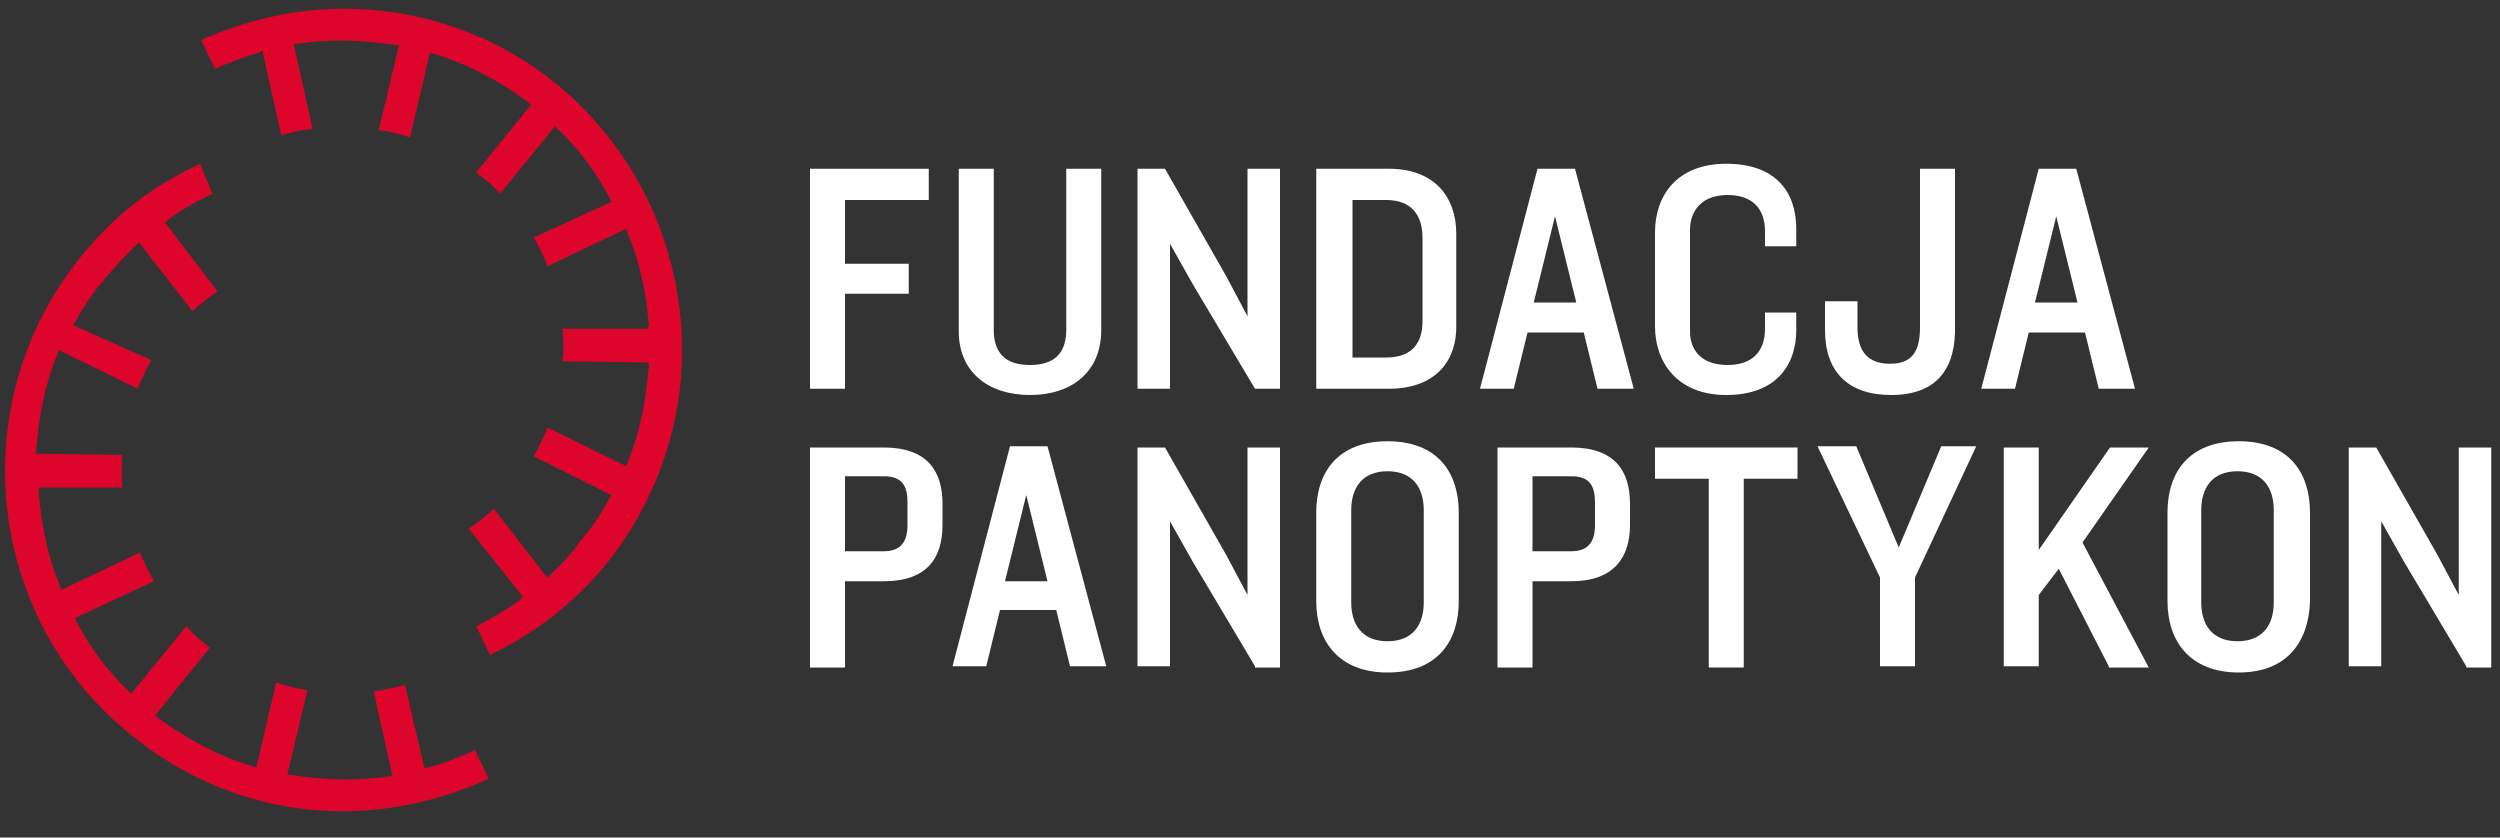 <?xml version="1.0" encoding="utf-8"?>
<!-- Generator: Adobe Illustrator 21.0.0, SVG Export Plug-In . SVG Version: 6.00 Build 0)  -->
<svg version="1.1" id="Layer_1" xmlns="http://www.w3.org/2000/svg" xmlns:xlink="http://www.w3.org/1999/xlink" x="0px" y="0px"
	 width="200px" height="67px" viewBox="0 0 200 67" style="enable-background:new 0 0 200 67;" xml:space="preserve">
<rect x="0" y="0" width="200" height="67" fill="#333333" stroke="none"/>
<style type="text/css">
	.st0{fill:#DD052B;}
	.st1{fill:#FFFFFF;}
</style>
<title>panoptykon_logo</title>
<desc>Created with Sketch.</desc>
<g>
	<g>
		<path class="st0" d="M54.4,25c-0.8-7.2-4.3-13.7-9.9-18.3c-4.8-3.9-10.8-6-17-6c-3.9,0-7.8,0.9-11.4,2.5l1.1,2.3
			c1.2-0.5,2.4-1,3.6-1.3L21,4l0,0.1l1.5,6.7c0.8-0.2,1.6-0.4,2.5-0.5l-1.5-6.8l0.3,0c2.6-0.4,5.3-0.3,7.8,0.1l0.3,0l0,0.1l-1.6,6.7
			c0.8,0.1,1.7,0.3,2.5,0.6l1.6-6.8l0.3,0.1c2.7,0.8,5.3,2.2,7.6,3.9l0.2,0.2l-0.2,0.2l-4.2,5.2c0.1,0.1,0.2,0.2,0.4,0.3
			c0.5,0.4,1,0.8,1.5,1.4l4.4-5.4l0.2,0.2c1.7,1.6,3.1,3.5,4.2,5.6l0.1,0.3l-0.1,0L42.7,19c0.4,0.7,0.8,1.5,1.1,2.3l6.3-3l0.1,0.3
			c1,2.4,1.5,4.8,1.7,7.4l0,0.1h-0.1h0l0,0.2l-6.8,0c0.1,0.9,0.1,1.8,0,2.6l6.9,0.1l0,0.3c-0.2,2.7-0.7,5.3-1.7,7.7l-0.1,0.3
			l-6.3-3.1c-0.3,0.8-0.7,1.6-1.1,2.3l6.2,3.1l-0.1,0.2c-0.7,1.3-1.5,2.5-2.4,3.5C45.8,44.2,45,45.1,44,46l-0.2,0.2l-0.1-0.1
			l-4.2-5.4c-0.6,0.6-1.3,1.1-2,1.6l4.3,5.4L41.6,48c-1.1,0.8-2.3,1.5-3.5,2.1l1.1,2.3c3.7-1.8,6.8-4.2,9.4-7.4
			C53.1,39.3,55.2,32.2,54.4,25z"/>
		<path class="st0" d="M34.2,61.4L34,61.5l-0.1-0.3l-1.5-6.4c-0.8,0.2-1.7,0.4-2.5,0.5l1.5,6.8l-0.3,0c-2.6,0.4-5.3,0.3-7.8-0.1
			L23,62l0-0.1l1.6-6.7c-0.8-0.1-1.7-0.3-2.5-0.6l-1.6,6.8l-0.3-0.1c-2.7-0.8-5.3-2.2-7.6-3.9l-0.2-0.2l0.2-0.2l4.2-5.2
			c-0.1-0.1-0.3-0.2-0.4-0.3c-0.5-0.4-1-0.8-1.5-1.4l-4.4,5.4l-0.2-0.2c-1.7-1.6-3.1-3.5-4.2-5.6l-0.1-0.3l0.1,0l6.2-2.9
			c-0.4-0.8-0.8-1.5-1.1-2.3l-6.3,3l-0.1-0.3c-1-2.4-1.5-4.9-1.7-7.6l0-0.3H3h0l0,0l5.4,0l1.4,0c-0.1-0.9-0.1-1.7,0-2.6l-6.9-0.1
			l0-0.3c0.2-2.7,0.7-5.3,1.7-7.7l0.1-0.3l6.3,3.1c0.3-0.8,0.7-1.5,1.1-2.3L5.8,26L6,25.8c0.7-1.3,1.5-2.5,2.4-3.5
			c0.7-0.9,1.5-1.7,2.5-2.7l0.2-0.2l0.1,0.1l4.2,5.4c0.6-0.6,1.3-1.1,2-1.6l-4.2-5.5l0.2-0.2c1.1-0.8,2.3-1.5,3.6-2.1L16,13.1
			C12,15,9.2,17.2,6.5,20.5c-9.5,11.7-7.7,28.9,4,38.3c4.9,4,10.8,6.1,16.9,6.1c4,0,7.9-0.9,11.7-2.6L38,60
			C36.7,60.6,35.5,61.1,34.2,61.4z"/>
	</g>
</g>
<g>
	<path class="st1" d="M67.6,16v5.1h5.1v2.4h-5.1v7.6h-2.8V13.5h9.5V16H67.6z"/>
	<path class="st1" d="M82.4,31.6c-3.3,0-5.7-1.8-5.7-5.1V13.5h2.8v12.9c0,1.8,0.9,2.8,2.9,2.8c2,0,2.9-1,2.9-2.8V13.5h2.8v12.9
		C88.1,29.7,85.8,31.6,82.4,31.6z"/>
	<path class="st1" d="M100.4,31.1l-5-8.4l-1.8-3.2v11.6h-2.6V13.5h2.2l4.9,8.6l1.7,3.2V13.5h2.6v17.6H100.4z"/>
	<path class="st1" d="M111.1,31.1h-5.8V13.5h5.8c3.7,0,5.4,2.3,5.4,5.2v7.2C116.6,28.8,114.9,31.1,111.1,31.1z M113.8,19
		c0-1.8-0.9-3-2.9-3h-2.7v12.6h2.7c2,0,2.9-1.1,2.9-2.9V19z"/>
	<path class="st1" d="M127.8,31.1l-1.1-4.5h-4.5l-1.1,4.5h-2.7l4.6-17.6h3l4.7,17.6H127.8z M124.4,17.3l-1.7,6.9h3.4L124.4,17.3z"/>
	<path class="st1" d="M138.1,31.6c-3.9,0-5.7-2.6-5.7-5.5v-7.5c0-2.9,1.7-5.5,5.7-5.5c4,0,5.6,2.3,5.6,5.2v1.4h-2.5v-1.2
		c0-1.8-1-2.9-3-2.9c-2,0-3,1.2-3,2.8v8.1c0,1.6,1,2.7,3,2.7c2,0,3-1.1,3-2.9V25h2.5v1.4C143.7,29.2,142.1,31.6,138.1,31.6z"/>
	<path class="st1" d="M151.3,31.6c-3.5,0-5.3-1.9-5.3-5.2v-2.3h2.6v2.1c0,2,0.9,2.9,2.6,2.9s2.4-0.9,2.4-2.9V13.5h2.8V26
		C156.5,29.3,155.1,31.6,151.3,31.6z"/>
	<path class="st1" d="M167.9,31.1l-1.1-4.5h-4.5l-1.1,4.5h-2.7l4.6-17.6h3l4.7,17.6H167.9z M164.5,17.3l-1.7,6.9h3.4L164.5,17.3z"/>
	<path class="st1" d="M70.7,46.5h-3.1v6.9h-2.8V35.8h5.9c3.5,0,4.7,1.9,4.7,4.5V42C75.4,44.6,74.2,46.5,70.7,46.5z M72.6,40.2
		c0-1.3-0.4-2.1-1.9-2.1h-3.1v6h3.1c1.4,0,1.9-0.8,1.9-2.1V40.2z"/>
	<path class="st1" d="M85.6,53.3l-1.1-4.5h-4.5l-1.1,4.5h-2.7l4.6-17.6h3l4.7,17.6H85.6z M82.1,39.6l-1.7,6.9h3.4L82.1,39.6z"/>
	<path class="st1" d="M100.4,53.3l-5-8.4l-1.8-3.2v11.6h-2.6V35.8h2.2l4.9,8.6l1.7,3.2V35.8h2.6v17.6H100.4z"/>
	<path class="st1" d="M111,53.8c-3.9,0-5.7-2.5-5.7-5.7V41c0-3.2,1.7-5.7,5.7-5.7c4,0,5.7,2.5,5.7,5.7v7.1
		C116.7,51.3,115,53.8,111,53.8z M113.9,40.8c0-1.8-0.9-3.1-2.9-3.1c-2,0-2.9,1.3-2.9,3.1v7.4c0,1.8,0.9,3.1,2.9,3.1
		c2,0,2.9-1.3,2.9-3.1V40.8z"/>
	<path class="st1" d="M125.7,46.5h-3.1v6.9h-2.8V35.8h5.9c3.5,0,4.7,1.9,4.7,4.5V42C130.4,44.6,129.1,46.5,125.7,46.5z M127.6,40.2
		c0-1.3-0.4-2.1-1.9-2.1h-3.1v6h3.1c1.4,0,1.9-0.8,1.9-2.1V40.2z"/>
	<path class="st1" d="M139.5,38.3v15.1h-2.8V38.3h-4.3v-2.5h11.4v2.5H139.5z"/>
	<path class="st1" d="M153.2,46.2v7.1h-2.8v-7.1l-5-10.5h3.1l3.4,8.1l3.4-8.1h2.8L153.2,46.2z"/>
	<path class="st1" d="M168.7,53.3l-4-7.8l-1.6,2.1v5.7h-2.8V35.8h2.8V44l5.7-8.2h3.1l-5.3,7.6l5.3,10H168.7z"/>
	<path class="st1" d="M179.1,53.8c-3.9,0-5.7-2.5-5.7-5.7V41c0-3.2,1.7-5.7,5.7-5.7c4,0,5.7,2.5,5.7,5.7v7.1
		C184.7,51.3,183,53.8,179.1,53.8z M181.9,40.8c0-1.8-0.9-3.1-2.9-3.1c-2,0-2.9,1.3-2.9,3.1v7.4c0,1.8,0.9,3.1,2.9,3.1
		c2,0,2.9-1.3,2.9-3.1V40.8z"/>
	<path class="st1" d="M197.3,53.3l-5-8.4l-1.8-3.2v11.6h-2.6V35.8h2.2l4.9,8.6l1.7,3.2V35.8h2.6v17.6H197.3z"/>
</g>
</svg>
